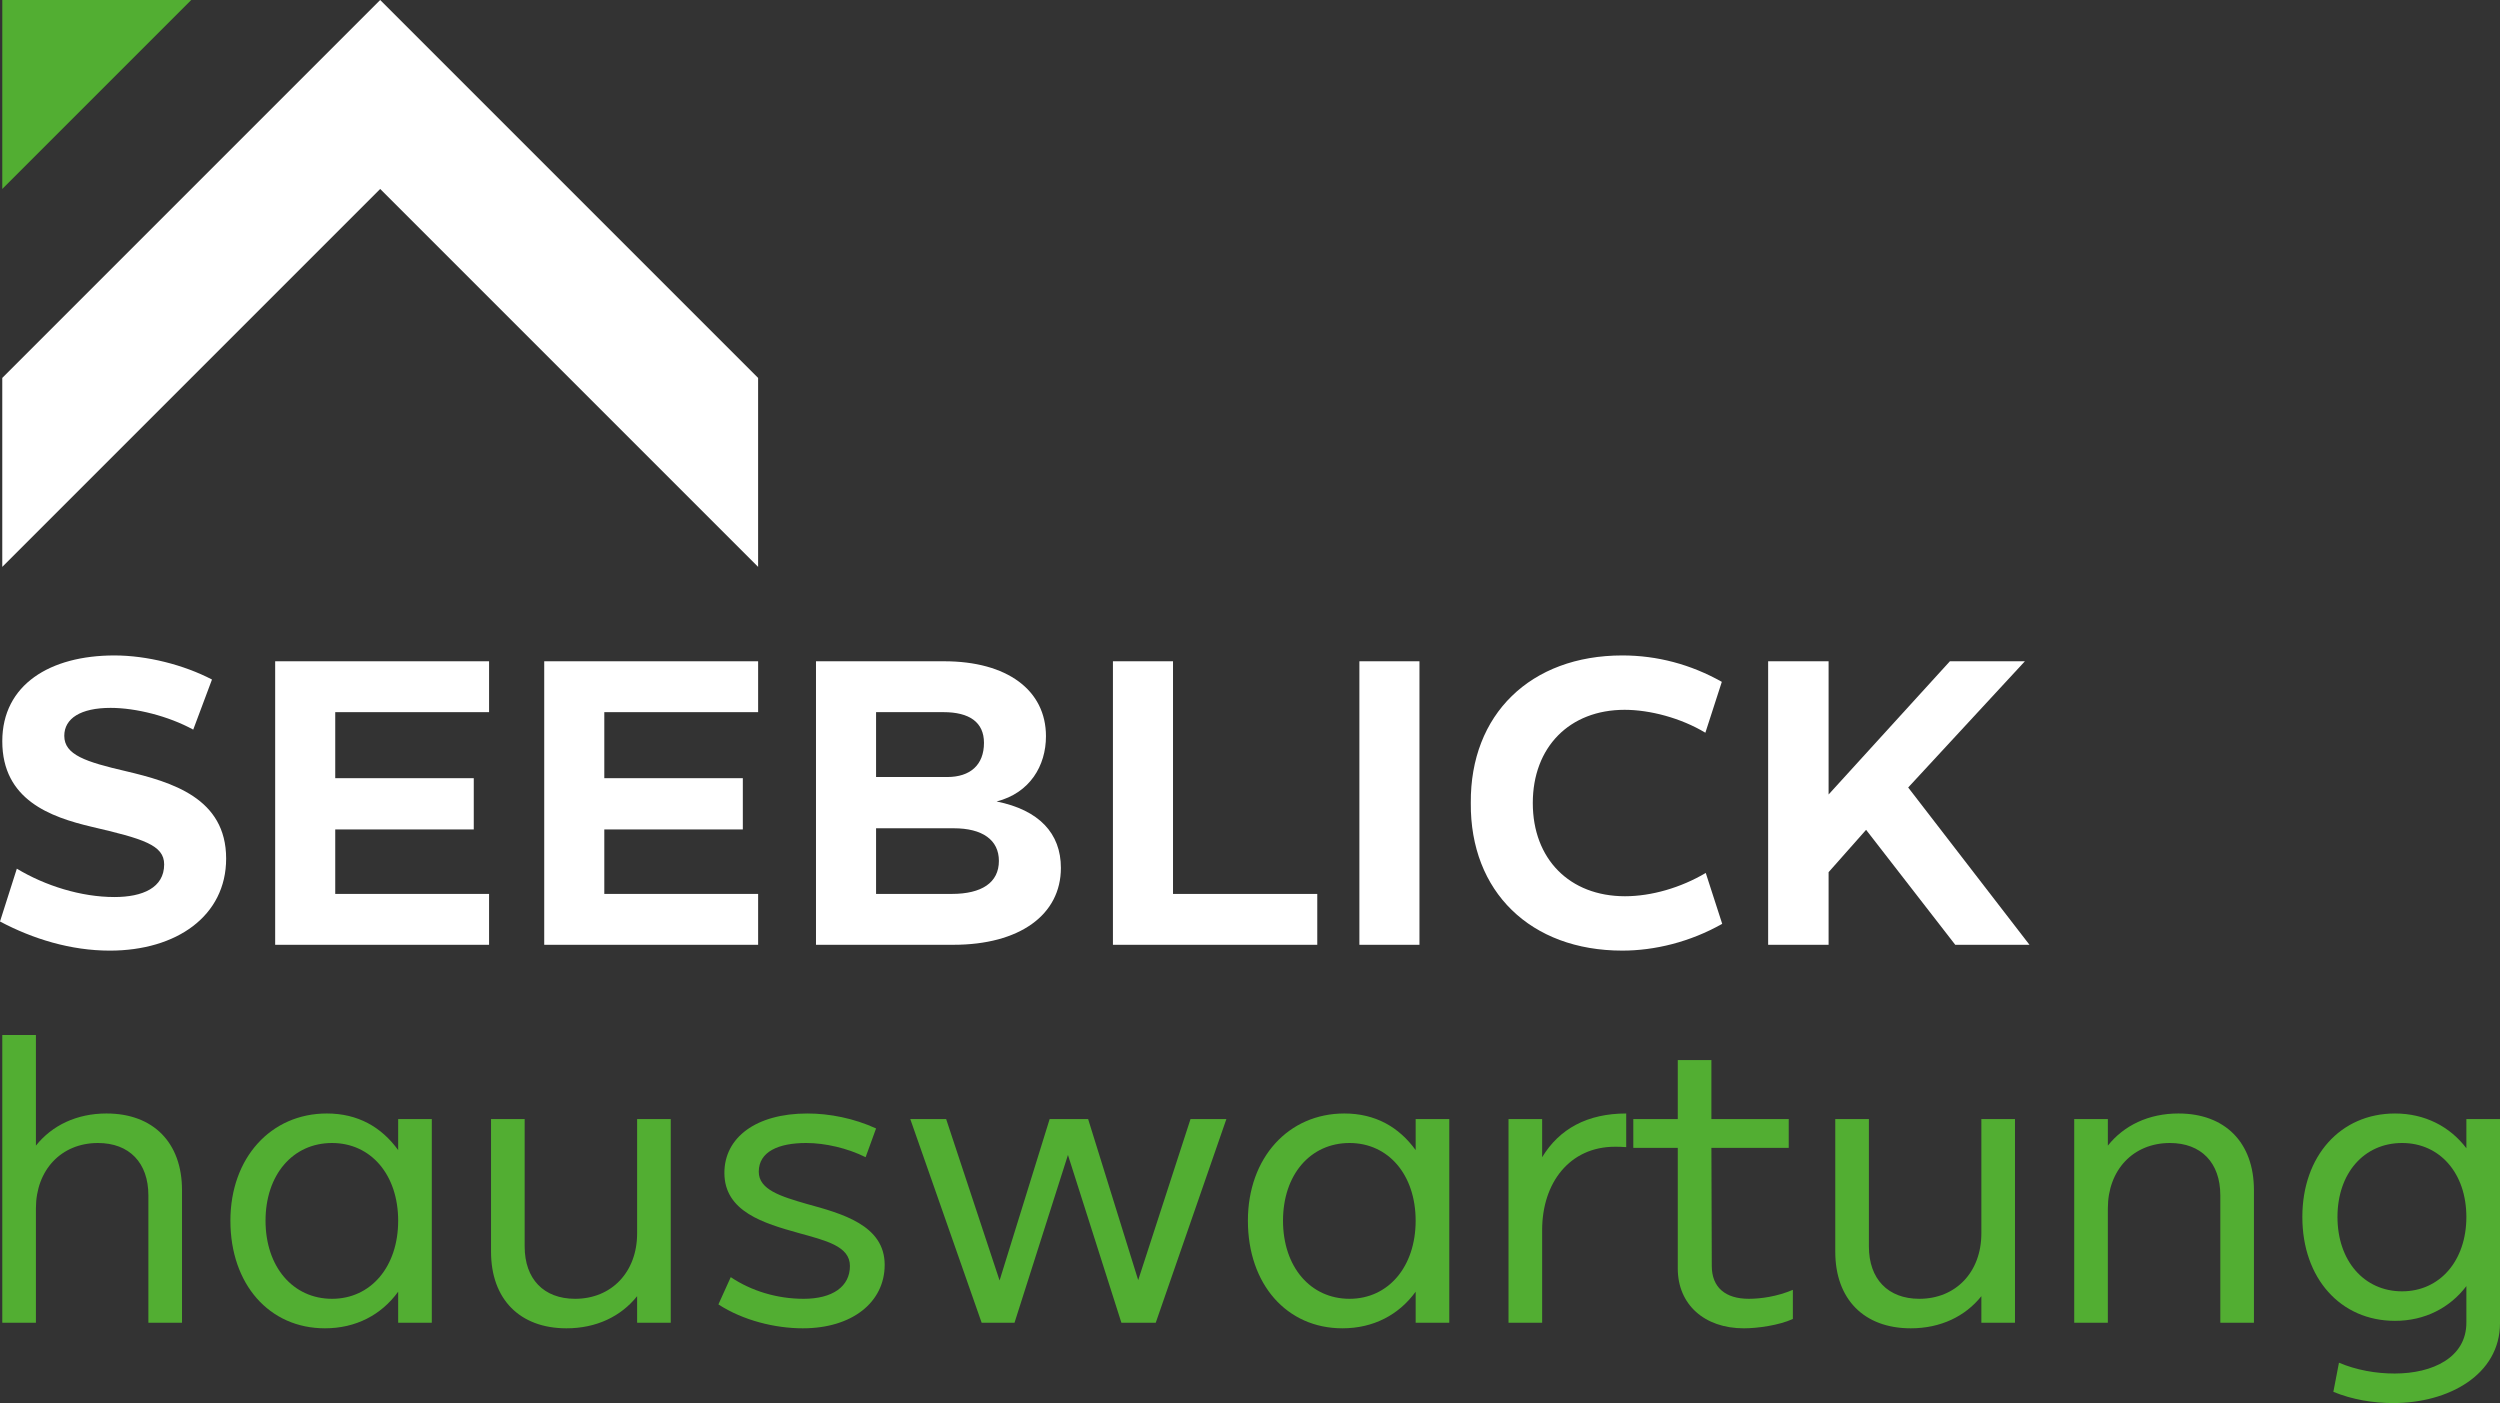 <?xml version="1.0" encoding="utf-8"?>
<!-- Generator: Adobe Illustrator 23.0.3, SVG Export Plug-In . SVG Version: 6.00 Build 0)  -->
<svg version="1.1" id="logo" xmlns="http://www.w3.org/2000/svg" xmlns:xlink="http://www.w3.org/1999/xlink" x="0px" y="0px"
	 viewBox="0 0 266.274 149.438" enable-background="new 0 0 266.274 149.438" xml:space="preserve">
<rect x="0" y="0" width="266.274" height="149.438" fill="#333333" stroke="none"/>
<polygon fill="#52AE32" points="0.245,0 0.242,20.126 20.368,0.002 "/>
<polygon fill="#FFFFFF" points="0.242,60.378 40.494,20.126 80.746,60.378 80.746,40.252 40.494,0 0.242,40.252 "/>
<g>
	<path fill="#FFFFFF" d="M0,98.148l1.793-5.626c3.016,1.82,6.847,3.021,10.393,3.021c3.016,0,5.298-0.993,5.298-3.476
		c0-2.068-2.242-2.729-7.744-4.012c-4.361-1.034-9.497-2.854-9.497-9.102c0-6.039,5.095-9.142,11.942-9.142
		c3.464,0,7.377,0.993,10.393,2.564l-1.997,5.337c-2.649-1.448-6.113-2.316-8.803-2.316c-3.179,0-4.932,1.116-4.932,2.978
		c0,2.027,2.283,2.771,6.562,3.765c4.891,1.158,10.678,2.854,10.678,9.308c0,6.122-5.298,9.804-12.39,9.804
		C7.54,101.25,3.505,100.009,0,98.148z"/>
	<path fill="#FFFFFF" d="M35.706,75.851v7.033H50.46v5.46H35.706v6.867h16.384v5.419H29.308V70.432h22.783v5.419H35.706z"/>
	<path fill="#FFFFFF" d="M64.364,75.851v7.033h14.754v5.46H64.364v6.867h16.384v5.419H57.965V70.432h22.783v5.419H64.364z"/>
	<path fill="#FFFFFF" d="M86.911,70.432h13.653c6.684,0,10.841,3.062,10.841,7.984c0,3.144-1.711,6.039-5.257,6.949
		c4.524,0.91,6.847,3.393,6.847,7.074c0,5.005-4.402,8.19-11.453,8.19H86.911V70.432z M100.89,82.76
		c2.445,0,3.913-1.283,3.913-3.641c0-2.192-1.548-3.269-4.32-3.269H93.31v6.909H100.89z M101.379,95.211
		c3.179,0,5.013-1.2,5.013-3.517c0-2.233-1.753-3.475-4.81-3.475H93.31v6.991H101.379z"/>
	<path fill="#FFFFFF" d="M118.539,70.432h6.398v24.779h15.365v5.419h-21.764V70.432z"/>
	<path fill="#FFFFFF" d="M144.788,70.432h6.398v30.198h-6.398V70.432z"/>
	<path fill="#FFFFFF" d="M156.654,85.531c-0.082-9.432,6.358-15.72,16.139-15.72c3.709,0,7.295,0.951,10.597,2.812l-1.752,5.42
		c-2.608-1.572-5.91-2.441-8.6-2.441c-5.869,0-9.781,3.972-9.781,9.929c0,5.956,3.913,9.928,9.822,9.928
		c2.812,0,5.95-0.91,8.6-2.482l1.752,5.419c-3.424,1.944-7.214,2.854-10.638,2.854C163.011,101.25,156.572,94.963,156.654,85.531z"
		/>
	<path fill="#FFFFFF" d="M198.757,88.385l-3.994,4.51v7.735h-6.439V70.432h6.439v14.189l12.919-14.189h7.988L203.24,83.876
		l12.92,16.754h-7.907L198.757,88.385z"/>
</g>
<path fill="#52AE32" d="M0.244,110.24h3.582v11.779c1.711-2.149,4.337-3.422,7.521-3.422c4.975,0,8.039,3.104,8.039,8.158v14.127
	h-3.582v-13.57c0-3.462-2.029-5.571-5.372-5.571c-3.9,0-6.606,2.865-6.606,6.964v12.177H0.244V110.24z"/>
<path fill="#52AE32" d="M24.54,130.018c0-6.725,4.338-11.421,10.268-11.421c3.303,0,5.81,1.433,7.601,3.9v-3.303h3.582v21.688
	h-3.582v-3.303c-1.791,2.467-4.497,3.899-7.8,3.899C28.679,141.479,24.54,136.783,24.54,130.018z M42.409,130.018
	c0-4.895-2.905-8.277-7.044-8.277c-4.178,0-7.083,3.383-7.083,8.277c0,4.895,2.905,8.317,7.083,8.317
	C39.503,138.335,42.409,134.913,42.409,130.018z"/>
<path fill="#52AE32" d="M52.3,133.321v-14.127h3.582v13.57c0,3.462,2.03,5.571,5.373,5.571c3.899,0,6.605-2.865,6.605-6.964v-12.178
	h3.582v21.688h-3.582v-2.825c-1.711,2.148-4.337,3.422-7.521,3.422C55.364,141.479,52.3,138.375,52.3,133.321z"/>
<path fill="#52AE32" d="M76.518,138.932l1.313-2.905c2.189,1.472,4.935,2.308,7.76,2.308c3.104,0,4.935-1.313,4.935-3.502
	c0-2.109-2.587-2.706-5.452-3.502c-3.701-1.035-7.919-2.269-7.919-6.407c0-3.78,3.382-6.327,8.834-6.327
	c2.388,0,4.975,0.518,7.322,1.592l-1.114,3.064c-1.91-0.955-4.298-1.513-6.327-1.513c-2.945,0-5.054,0.916-5.054,3.064
	c0,1.91,2.348,2.626,5.094,3.422c3.78,1.035,8.317,2.268,8.317,6.487c0,4.019-3.502,6.765-8.715,6.765
	C82.566,141.479,79.143,140.643,76.518,138.932z"/>
<path fill="#52AE32" d="M96.954,119.193h3.82l5.69,17.191l5.333-17.191h4.099l5.333,17.152l5.571-17.152h3.82l-7.521,21.688h-3.661
	l-5.691-17.868l-5.691,17.868h-3.502L96.954,119.193z"/>
<path fill="#52AE32" d="M132.913,130.018c0-6.725,4.337-11.421,10.267-11.421c3.303,0,5.811,1.433,7.601,3.9v-3.303h3.582v21.688
	h-3.582v-3.303c-1.791,2.467-4.497,3.899-7.8,3.899C137.051,141.479,132.913,136.783,132.913,130.018z M150.78,130.018
	c0-4.895-2.905-8.277-7.043-8.277c-4.179,0-7.084,3.383-7.084,8.277c0,4.895,2.905,8.317,7.084,8.317
	C147.876,138.335,150.78,134.913,150.78,130.018z"/>
<path fill="#52AE32" d="M173.207,118.597v3.582c-0.597-0.04-0.796-0.04-1.194-0.04c-4.815,0-7.76,3.82-7.76,8.874v9.869h-3.582
	v-21.688h3.582v4.06C166.084,120.229,169.069,118.597,173.207,118.597z"/>
<path fill="#52AE32" d="M178.699,135.111v-12.854h-4.736v-3.064h4.736v-6.287h3.582v6.287h8.237v3.064h-8.237l0.04,12.575
	c0,2.308,1.472,3.502,3.939,3.502c1.273,0,3.024-0.239,4.696-0.955v3.104c-1.472,0.676-3.781,0.995-5.213,0.995
	C181.525,141.479,178.699,138.932,178.699,135.111z"/>
<path fill="#52AE32" d="M195.474,133.321v-14.127h3.582v13.57c0,3.462,2.029,5.571,5.372,5.571c3.9,0,6.606-2.865,6.606-6.964
	v-12.178h3.581v21.688h-3.581v-2.825c-1.711,2.148-4.338,3.422-7.521,3.422C198.538,141.479,195.474,138.375,195.474,133.321z"/>
<path fill="#52AE32" d="M220.925,119.193h3.582v2.826c1.711-2.149,4.338-3.422,7.521-3.422c4.974,0,8.038,3.104,8.038,8.158v14.127
	h-3.581v-13.57c0-3.462-2.03-5.571-5.373-5.571c-3.9,0-6.606,2.865-6.606,6.964v12.177h-3.582V119.193z"/>
<path fill="#52AE32" d="M248.525,148.244l0.597-3.104c1.87,0.796,3.939,1.154,5.929,1.154c4.059,0,7.641-1.711,7.641-5.412v-3.9
	c-1.751,2.308-4.417,3.701-7.601,3.701c-5.81,0-9.869-4.536-9.869-11.062c0-6.487,4.06-11.023,9.869-11.023
	c3.184,0,5.85,1.393,7.601,3.701v-3.104h3.582v21.729c0,5.491-5.452,8.516-11.381,8.516
	C252.784,149.438,250.555,149.08,248.525,148.244z M262.692,129.62c0-4.656-2.826-7.88-6.845-7.88c-4.059,0-6.884,3.224-6.884,7.88
	c0,4.656,2.825,7.919,6.884,7.919C259.867,137.539,262.692,134.276,262.692,129.62z"/>
</svg>
